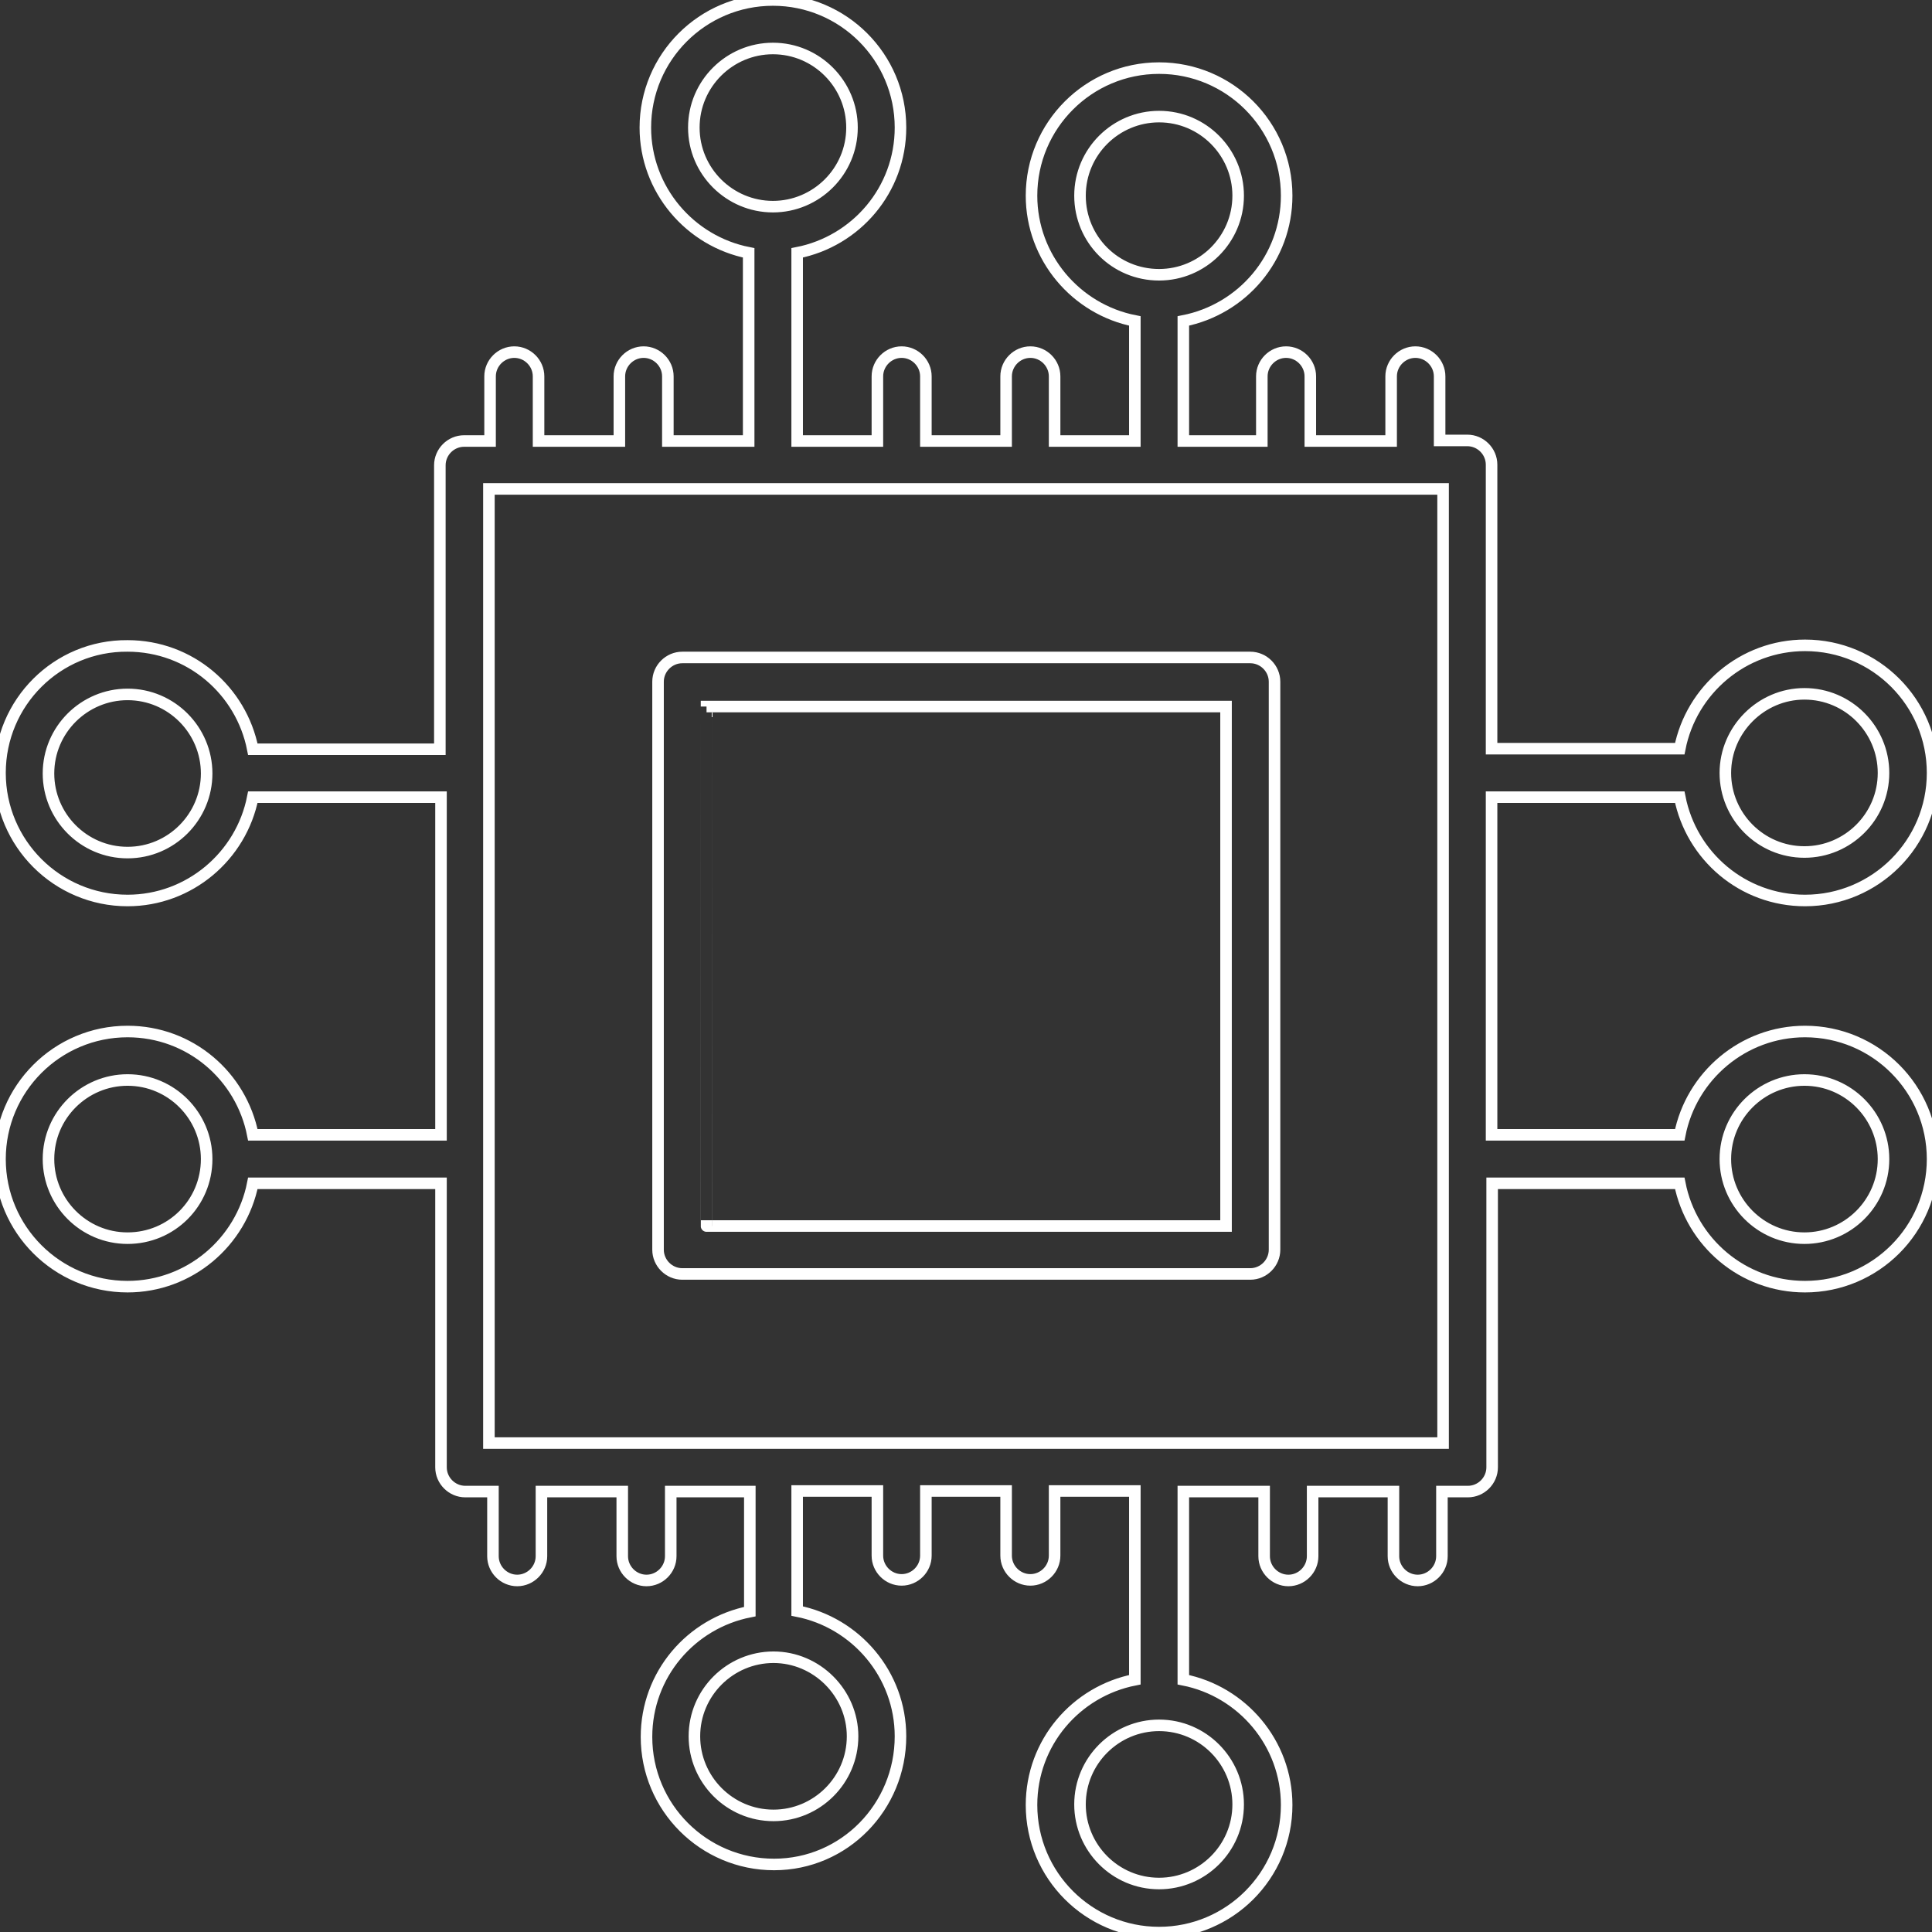 <?xml version="1.0" encoding="utf-8"?>
<!-- Generator: Adobe Illustrator 24.0.3, SVG Export Plug-In . SVG Version: 6.00 Build 0)  -->
<svg version="1.1" id="Calque_1" xmlns="http://www.w3.org/2000/svg" xmlns:xlink="http://www.w3.org/1999/xlink" x="0px" y="0px"
	 viewBox="0 0 334.7 334.7" style="enable-background:new 0 0 334.7 334.7;" xml:space="preserve">
<rect x="0" y="0" width="334.7" height="334.7" fill="#333333" stroke="none"/>
<style type="text/css">
	.st0{fill:none;stroke:#FFFFFF;stroke-width:2;stroke-miterlimit:10;}
</style>
<path class="st0" d="M258.4,138.1H291c2,10.2,10.9,17.9,21.7,17.9c12.2,0,22.1-9.9,22.1-22.1s-9.9-22.1-22.1-22.1
	c-10.7,0-19.7,7.7-21.7,17.9h-32.6V80.5c0-2.3-1.9-4.2-4.2-4.2h-4.8V65.2c0-2.3-1.9-4.2-4.2-4.2s-4.2,1.9-4.2,4.2v11.2h-14V65.2
	c0-2.3-1.9-4.2-4.2-4.2s-4.2,1.9-4.2,4.2v11.2H205V55.6c10.2-2,17.9-10.9,17.9-21.7c0-12.2-9.9-22.1-22.1-22.1s-22.1,9.9-22.1,22.1
	c0,10.7,7.7,19.7,17.9,21.7v20.8h-13.9V65.2c0-2.3-1.9-4.2-4.2-4.2s-4.2,1.9-4.2,4.2v11.2h-13.9V65.2c0-2.3-1.9-4.2-4.2-4.2
	s-4.2,1.9-4.2,4.2v11.2h-13.9V43.8c10.2-2,17.9-10.9,17.9-21.7C156,9.9,146.1,0,133.9,0s-22.1,9.9-22.1,22.1
	c0,10.7,7.7,19.7,17.9,21.7v32.6h-14V65.2c0-2.3-1.9-4.2-4.2-4.2s-4.2,1.9-4.2,4.2v11.2h-14V65.2c0-2.3-1.9-4.2-4.2-4.2
	s-4.2,1.9-4.2,4.2v11.2h-4.5c-2.3,0-4.2,1.9-4.2,4.2v49.2H43.8c-2-10.2-10.9-17.9-21.7-17.9C9.9,111.8,0,121.7,0,133.9
	S9.9,156,22.1,156c10.7,0,19.7-7.7,21.7-17.9h32.6v58.5H43.8c-2-10.2-10.9-17.9-21.7-17.9C9.9,178.7,0,188.6,0,200.8
	s9.9,22.1,22.1,22.1c10.7,0,19.7-7.7,21.7-17.9h32.6v49.2c0,2.3,1.9,4.2,4.2,4.2h4.8v11.2c0,2.3,1.9,4.2,4.2,4.2s4.2-1.9,4.2-4.2
	v-11.2h14v11.2c0,2.3,1.9,4.2,4.2,4.2s4.2-1.9,4.2-4.2v-11.2h13.7v20.8c-10.2,2-17.9,10.9-17.9,21.7c0,12.2,9.9,22.1,22.1,22.1
	s21.9-10,21.9-22.2c0-10.7-7.7-19.7-17.9-21.7v-20.8H152v11.2c0,2.3,1.9,4.2,4.2,4.2s4.2-1.9,4.2-4.2v-11.2h13.9v11.2
	c0,2.3,1.9,4.2,4.2,4.2s4.2-1.9,4.2-4.2v-11.2h13.9V291c-10.2,2-17.9,10.9-17.9,21.7c0,12.2,9.9,22.1,22.1,22.1s22.1-9.9,22.1-22.1
	c0-10.7-7.7-19.7-17.9-21.7v-32.6h14v11.2c0,2.3,1.9,4.2,4.2,4.2s4.2-1.9,4.2-4.2v-11.2h14v11.2c0,2.3,1.9,4.2,4.2,4.2
	s4.2-1.9,4.2-4.2v-11.2h4.5c2.3,0,4.2-1.9,4.2-4.2V205H291c2,10.2,10.9,17.9,21.7,17.9c12.2,0,22.1-9.9,22.1-22.1
	s-9.9-22.1-22.1-22.1c-10.7,0-19.7,7.7-21.7,17.9h-32.6V138.1z M312.6,120.2c7.6,0,13.7,6.2,13.7,13.7c0,7.6-6.2,13.7-13.7,13.7
	c-7.6,0-13.7-6.2-13.7-13.7S305.1,120.2,312.6,120.2z M187.1,33.9c0-7.6,6.2-13.7,13.7-13.7c7.6,0,13.7,6.2,13.7,13.7
	c0,7.6-6.2,13.7-13.7,13.7C193.2,47.6,187.1,41.5,187.1,33.9z M120.2,22.1c0-7.6,6.2-13.7,13.7-13.7c7.6,0,13.7,6.2,13.7,13.7
	c0,7.6-6.2,13.7-13.7,13.7C126.4,35.8,120.2,29.7,120.2,22.1z M22.1,147.7c-7.6,0-13.7-6.2-13.7-13.7c0-7.6,6.2-13.7,13.7-13.7
	c7.6,0,13.7,6.2,13.7,13.7C35.8,141.5,29.7,147.7,22.1,147.7z M22.1,214.5c-7.6,0-13.7-6.2-13.7-13.7c0-7.6,6.2-13.7,13.7-13.7
	c7.6,0,13.7,6.2,13.7,13.7C35.8,208.4,29.7,214.5,22.1,214.5z M147.7,300.8c0,7.6-6.2,13.7-13.7,13.7c-7.6,0-13.7-6.2-13.7-13.7
	c0-7.6,6.2-13.7,13.7-13.7C141.5,287.1,147.7,293.3,147.7,300.8z M214.5,312.6c0,7.6-6.2,13.7-13.7,13.7c-7.6,0-13.7-6.2-13.7-13.7
	c0-7.6,6.2-13.7,13.7-13.7C208.4,298.9,214.5,305.1,214.5,312.6z M312.6,187.1c7.6,0,13.7,6.2,13.7,13.7c0,7.6-6.2,13.7-13.7,13.7
	c-7.6,0-13.7-6.2-13.7-13.7C298.9,193.2,305.1,187.1,312.6,187.1z M250,250H84.7V84.7H250V250z"/>
<path class="st0" d="M118.2,220.7h98.4c2.3,0,4.2-1.9,4.2-4.2v-98.4c0-2.3-1.9-4.2-4.2-4.2h-98.4c-2.3,0-4.2,1.9-4.2,4.2v98.4
	C114,218.8,115.9,220.7,118.2,220.7z M122.4,122.4h90v90h-90C122.4,212.4,122.4,122.4,122.4,122.4z"/>
</svg>
